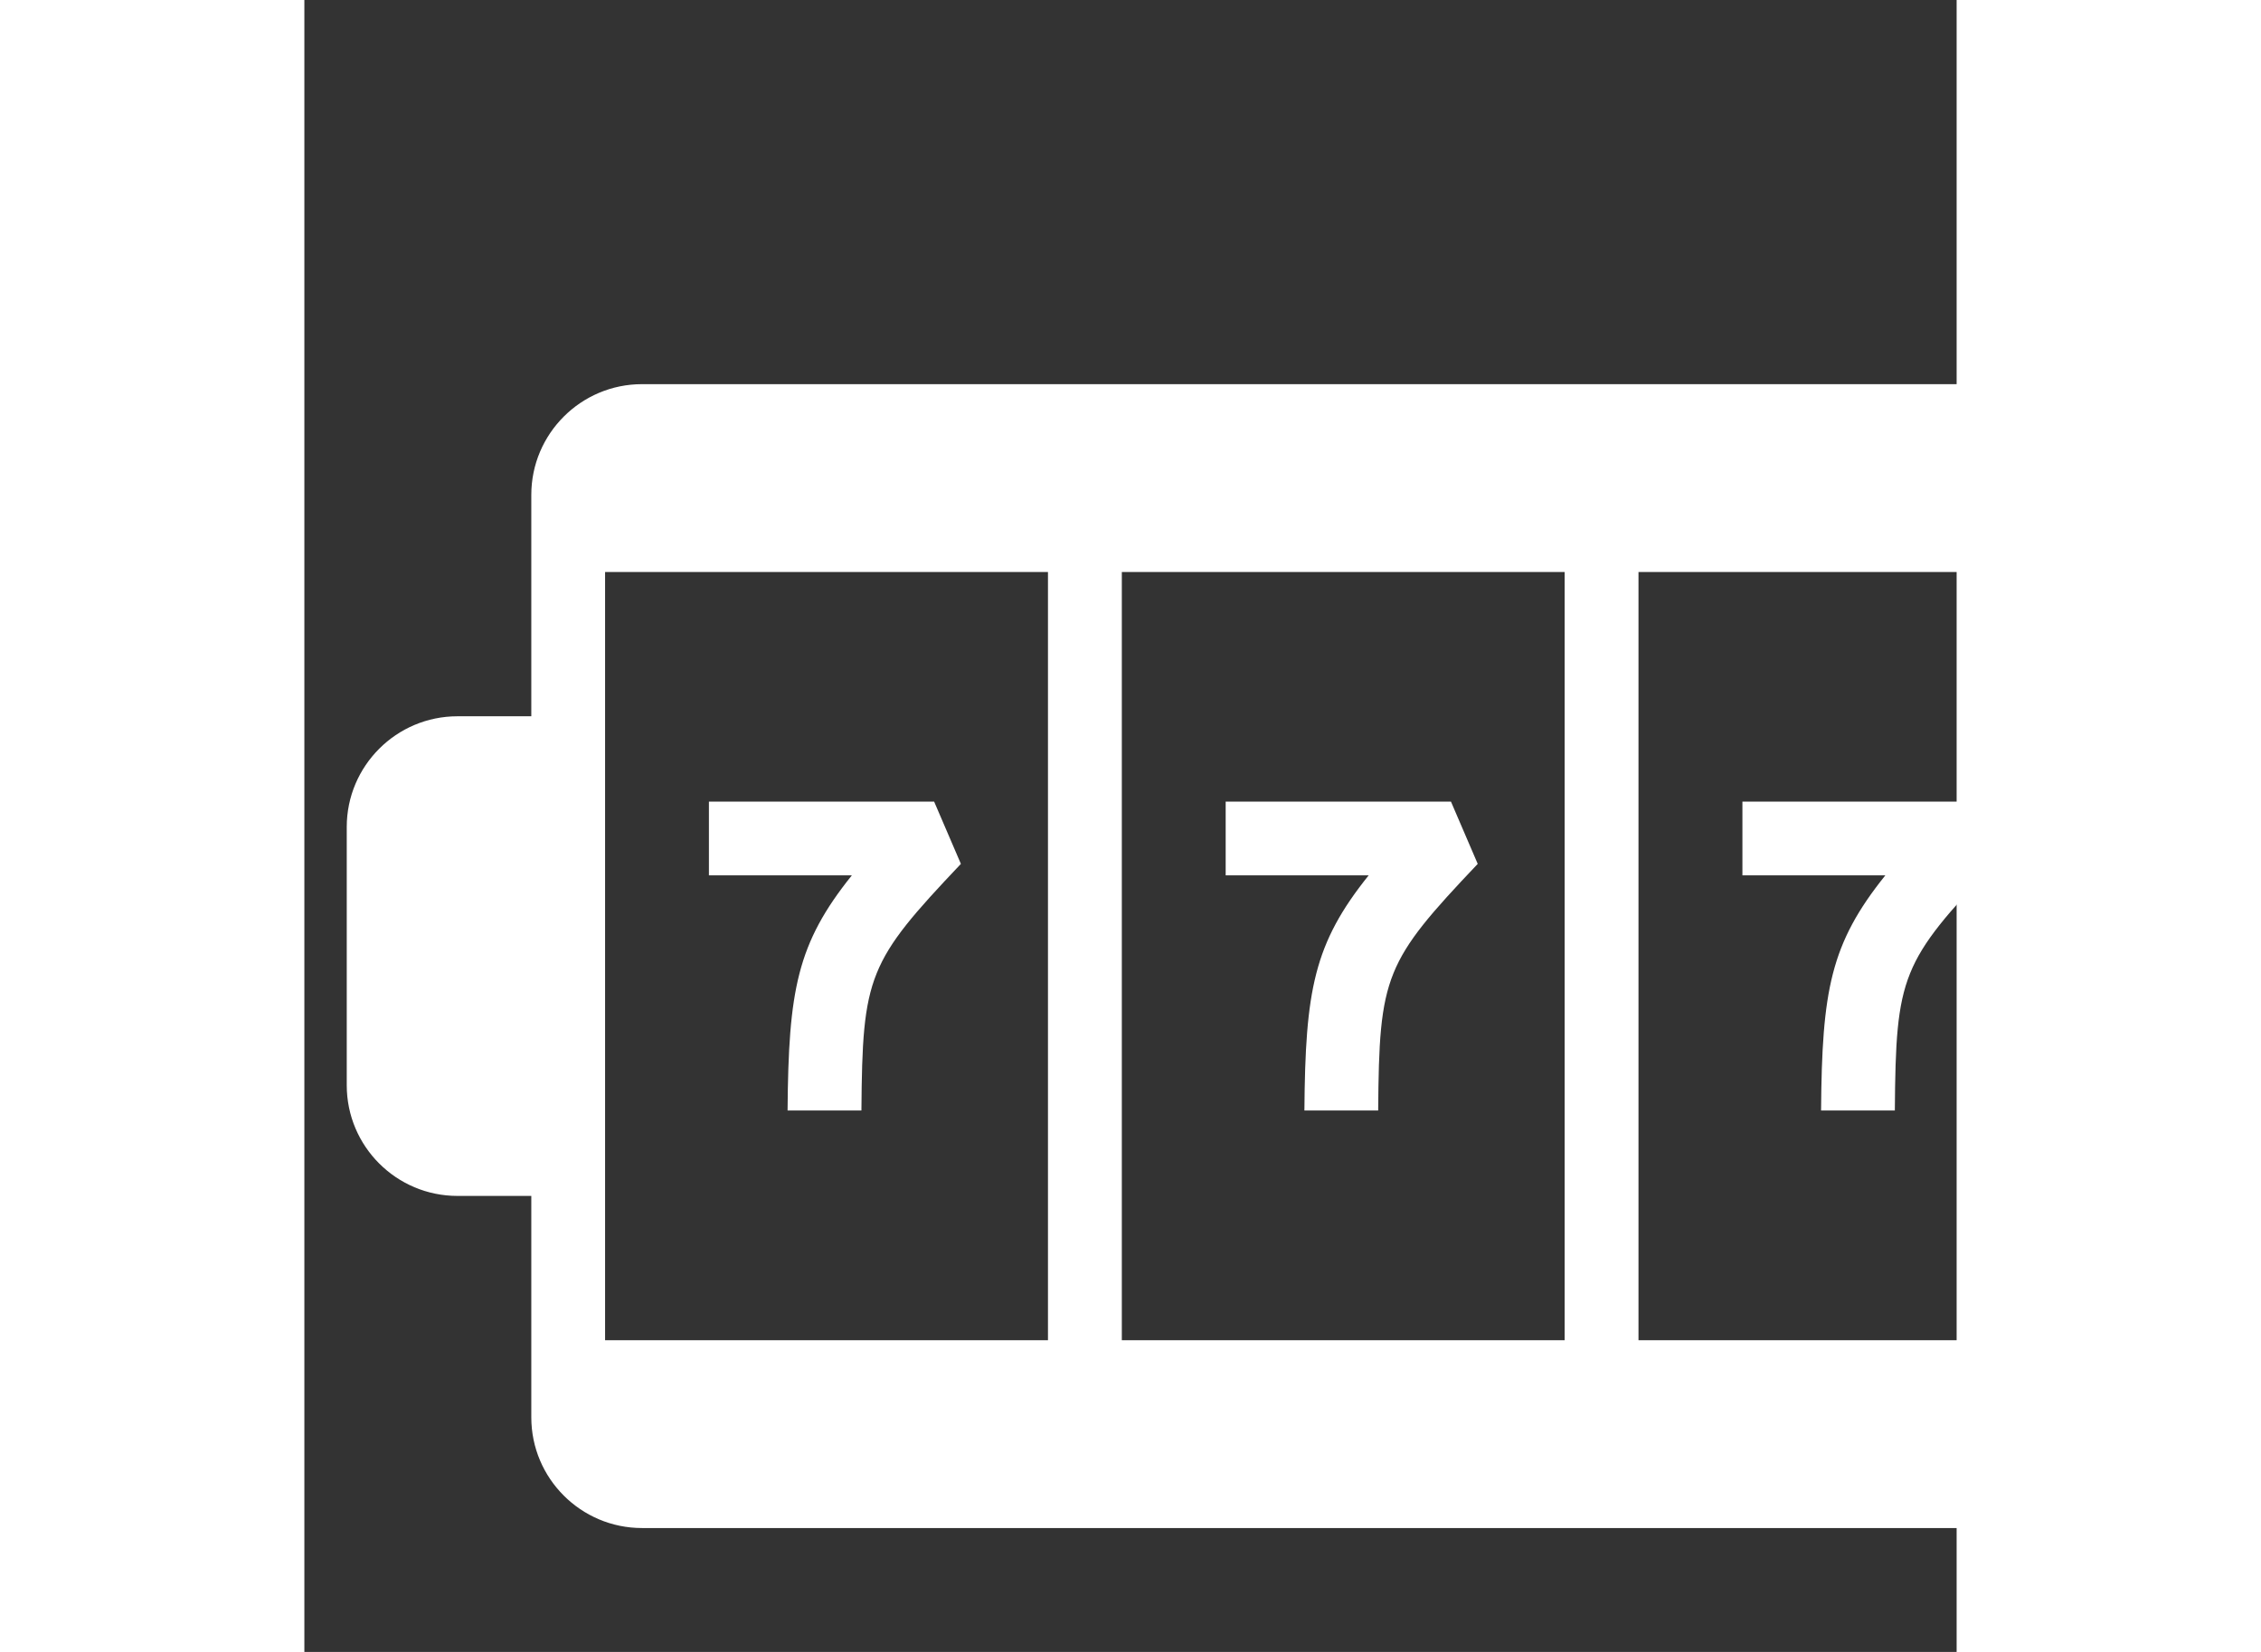 <svg width="26" height="19" viewBox="0 0 20 20" fill="#fff" xmlns="http://www.w3.org/2000/svg">
                <rect x="0" y="0" width="20" height="20" fill="#333333" stroke="none"/>
                <path fill-rule="evenodd" clip-rule="evenodd"
                  d="M22 2.243C22 1.283 22.782 0.5 23.743 0.5C24.705 0.5 25.487 1.282 25.487 2.243C25.487 3.051 24.935 3.73 24.19 3.928V9.016C24.464 9.262 24.637 9.617 24.637 10.012V13.139C24.637 13.879 24.036 14.479 23.297 14.479H22.403V17.16C22.403 17.899 21.802 18.5 21.063 18.5H4.087C3.348 18.5 2.747 17.899 2.747 17.16V14.479H1.853C1.114 14.479 0.513 13.879 0.513 13.139V10.012C0.513 9.273 1.114 8.672 1.853 8.672H2.747V5.991C2.747 5.252 3.348 4.651 4.087 4.651H21.063C21.802 4.651 22.403 5.252 22.403 5.991V8.672H23.297V3.928C22.552 3.729 22 3.05 22 2.243ZM9.001 6.925H3.64V16.226H9.001V6.925ZM9.895 6.925V16.226H15.255V6.925H9.895ZM16.149 6.925V16.226H21.51V6.925H16.149ZM7.947 10.459C6.822 11.646 6.755 11.81 6.743 13.445H5.849C5.86 11.989 5.963 11.425 6.627 10.598H4.897V9.705H7.623L7.947 10.459ZM14.203 10.459C13.077 11.646 13.01 11.81 12.998 13.445H12.105C12.116 11.989 12.219 11.425 12.883 10.598H11.152V9.705H13.879L14.203 10.459ZM19.252 13.445C19.264 11.81 19.331 11.646 20.457 10.459L20.133 9.705H17.407V10.598H19.137C18.473 11.425 18.37 11.989 18.359 13.445H19.252Z"  fill="#fff">
                </path>
              </svg>